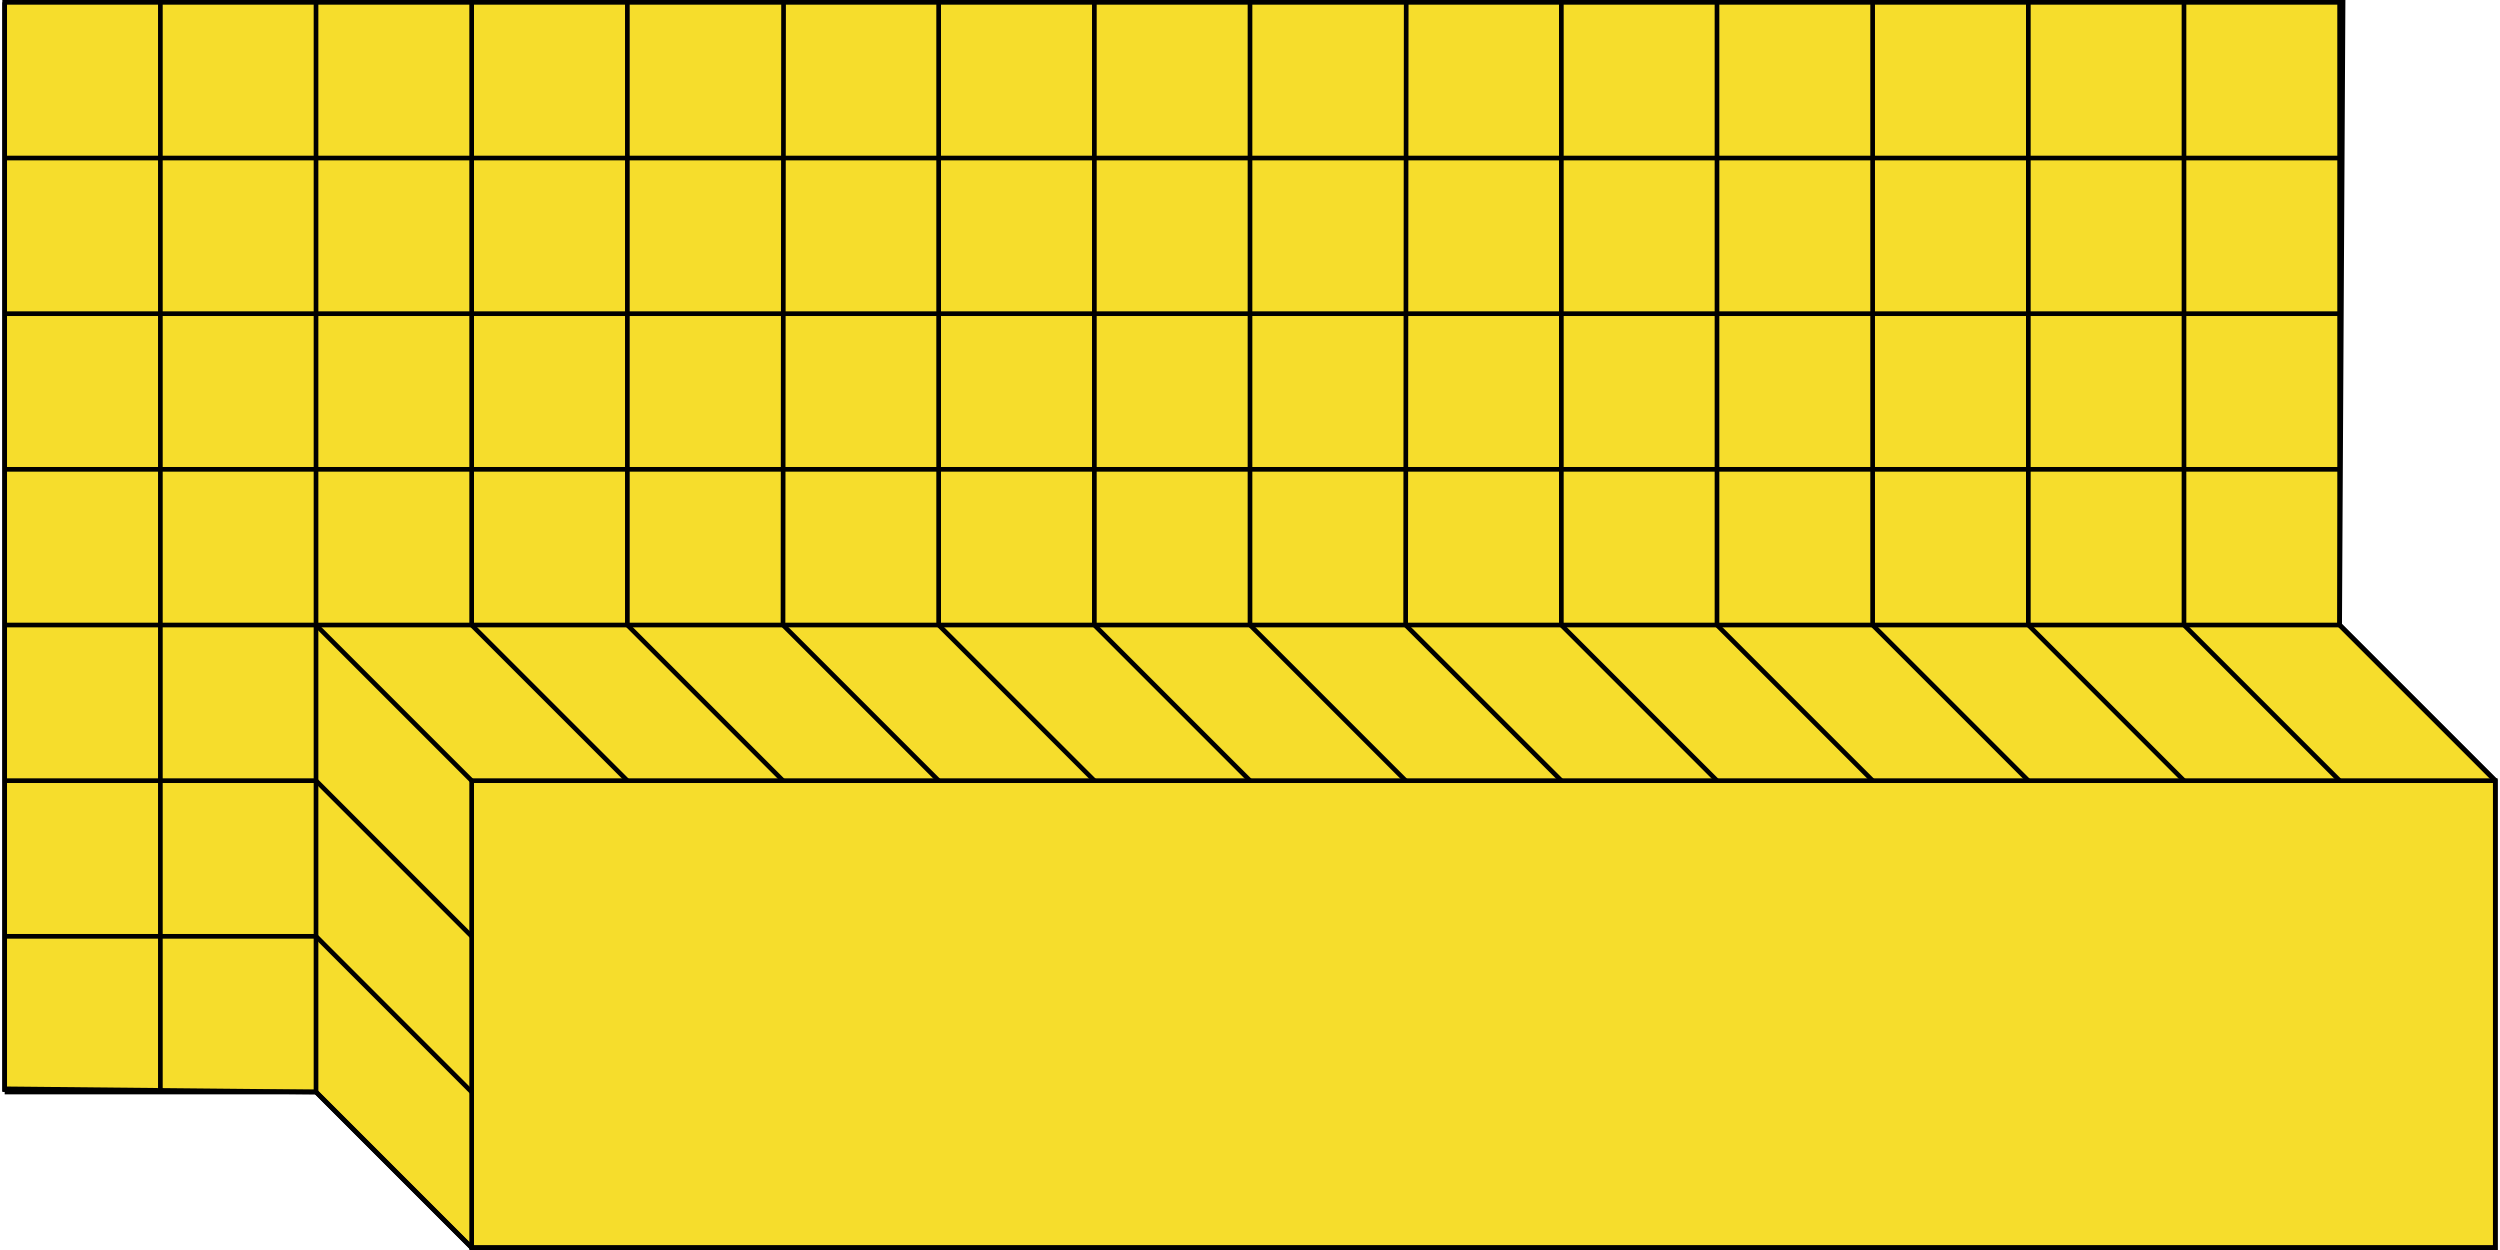 <!-- Generator: Adobe Illustrator 24.3.0, SVG Export Plug-In  --><svg xmlns="http://www.w3.org/2000/svg" xmlns:xlink="http://www.w3.org/1999/xlink" version="1.1" x="0px" y="0px" width="534px" height="267px" viewBox="0 0 534.34 267.67" style="overflow:visible;enable-background:new 0 0 534.34 267.67;" xml:space="preserve" aria-hidden="true">
<style type="text/css">
	.st0-6336c2fe3f3a6{fill:#F6DD2C;stroke:#000000;stroke-miterlimit:10;}
	.st1-6336c2fe3f3a6{fill:none;stroke:#000000;stroke-miterlimit:10;}
</style>
<defs><linearGradient class="cerosgradient" data-cerosgradient="true" id="CerosGradient_idc2ffd89bf" gradientUnits="userSpaceOnUse" x1="50%" y1="100%" x2="50%" y2="0%"><stop offset="0%" stop-color="#d1d1d1"/><stop offset="100%" stop-color="#d1d1d1"/></linearGradient><linearGradient/>
</defs>
<g>
	<polygon class="st0-6336c2fe3f3a6" points="533.84,267.17 100.5,267.17 67.17,233.83 0.5,233.16 0.5,0.5 501.23,0.5 500.5,133.83 533.84,167.17     "/>
	<rect x="100.5" y="167.17" class="st1-6336c2fe3f3a6" width="433.33" height="100"/>
	<line class="st1-6336c2fe3f3a6" x1="333.84" y1="167.17" x2="300.5" y2="133.84"/>
	<line class="st1-6336c2fe3f3a6" x1="367.17" y1="167.17" x2="333.84" y2="133.84"/>
	<line class="st1-6336c2fe3f3a6" x1="400.5" y1="167.17" x2="367.17" y2="133.84"/>
	<line class="st1-6336c2fe3f3a6" x1="433.84" y1="167.17" x2="400.5" y2="133.84"/>
	<line class="st1-6336c2fe3f3a6" x1="467.17" y1="167.17" x2="433.84" y2="133.84"/>
	<line class="st1-6336c2fe3f3a6" x1="500.5" y1="167.17" x2="467.17" y2="133.84"/>
	<line class="st1-6336c2fe3f3a6" x1="533.84" y1="167.17" x2="500.5" y2="133.84"/>
	<line class="st1-6336c2fe3f3a6" x1="100.5" y1="167.17" x2="67.17" y2="133.84"/>
	<line class="st1-6336c2fe3f3a6" x1="100.5" y1="200.5" x2="67.17" y2="167.17"/>
	<line class="st1-6336c2fe3f3a6" x1="100.5" y1="233.84" x2="67.17" y2="200.5"/>
	<line class="st1-6336c2fe3f3a6" x1="100.5" y1="267.17" x2="67.17" y2="233.84"/>
	<line class="st1-6336c2fe3f3a6" x1="133.84" y1="167.17" x2="100.5" y2="133.84"/>
	<line class="st1-6336c2fe3f3a6" x1="167.17" y1="167.17" x2="133.84" y2="133.84"/>
	<line class="st1-6336c2fe3f3a6" x1="200.5" y1="167.17" x2="167.17" y2="133.84"/>
	<line class="st1-6336c2fe3f3a6" x1="233.84" y1="167.17" x2="200.5" y2="133.84"/>
	<line class="st1-6336c2fe3f3a6" x1="267.17" y1="167.17" x2="233.84" y2="133.84"/>
	<line class="st1-6336c2fe3f3a6" x1="300.5" y1="167.17" x2="267.17" y2="133.84"/>
	<line class="st1-6336c2fe3f3a6" x1="500.5" y1="133.84" x2="0.5" y2="133.84"/>
	<line class="st1-6336c2fe3f3a6" x1="500.5" y1="100.5" x2="0.5" y2="100.5"/>
	<line class="st1-6336c2fe3f3a6" x1="500.5" y1="67.17" x2="0.51" y2="67.17"/>
	<line class="st1-6336c2fe3f3a6" x1="500.5" y1="33.84" x2="0.5" y2="33.84"/>
	<line class="st1-6336c2fe3f3a6" x1="0.5" y1="0.5" x2="0.5" y2="233.83"/>
	<line class="st1-6336c2fe3f3a6" x1="33.84" y1="0.5" x2="33.84" y2="233.83"/>
	<line class="st1-6336c2fe3f3a6" x1="67.17" y1="0.5" x2="67.17" y2="233.83"/>
	<line class="st1-6336c2fe3f3a6" x1="67.17" y1="167.17" x2="0.5" y2="167.17"/>
	<line class="st1-6336c2fe3f3a6" x1="67.17" y1="200.5" x2="0.5" y2="200.5"/>
	<line class="st1-6336c2fe3f3a6" x1="67.17" y1="233.84" x2="0.5" y2="233.84"/>
	<line class="st1-6336c2fe3f3a6" x1="100.5" y1="133.84" x2="100.5" y2="0.5"/>
	<line class="st1-6336c2fe3f3a6" x1="133.84" y1="0.5" x2="133.84" y2="133.84"/>
	<line class="st1-6336c2fe3f3a6" x1="167.29" y1="0.5" x2="167.17" y2="133.84"/>
	<line class="st1-6336c2fe3f3a6" x1="200.5" y1="0.5" x2="200.5" y2="133.84"/>
	<line class="st1-6336c2fe3f3a6" x1="233.84" y1="0.5" x2="233.84" y2="133.84"/>
	<line class="st1-6336c2fe3f3a6" x1="267.17" y1="0.5" x2="267.17" y2="133.84"/>
	<line class="st1-6336c2fe3f3a6" x1="300.62" y1="0.5" x2="300.5" y2="133.84"/>
	<line class="st1-6336c2fe3f3a6" x1="333.84" y1="0.5" x2="333.84" y2="133.84"/>
	<line class="st1-6336c2fe3f3a6" x1="367.17" y1="0.5" x2="367.17" y2="133.84"/>
	<line class="st1-6336c2fe3f3a6" x1="400.5" y1="0.5" x2="400.5" y2="133.83"/>
	<line class="st1-6336c2fe3f3a6" x1="433.84" y1="0.5" x2="433.84" y2="133.83"/>
	<line class="st1-6336c2fe3f3a6" x1="467.17" y1="0.5" x2="467.17" y2="133.83"/>
	<line class="st1-6336c2fe3f3a6" x1="500.5" y1="0.5" x2="500.5" y2="133.83"/>
</g>
</svg>